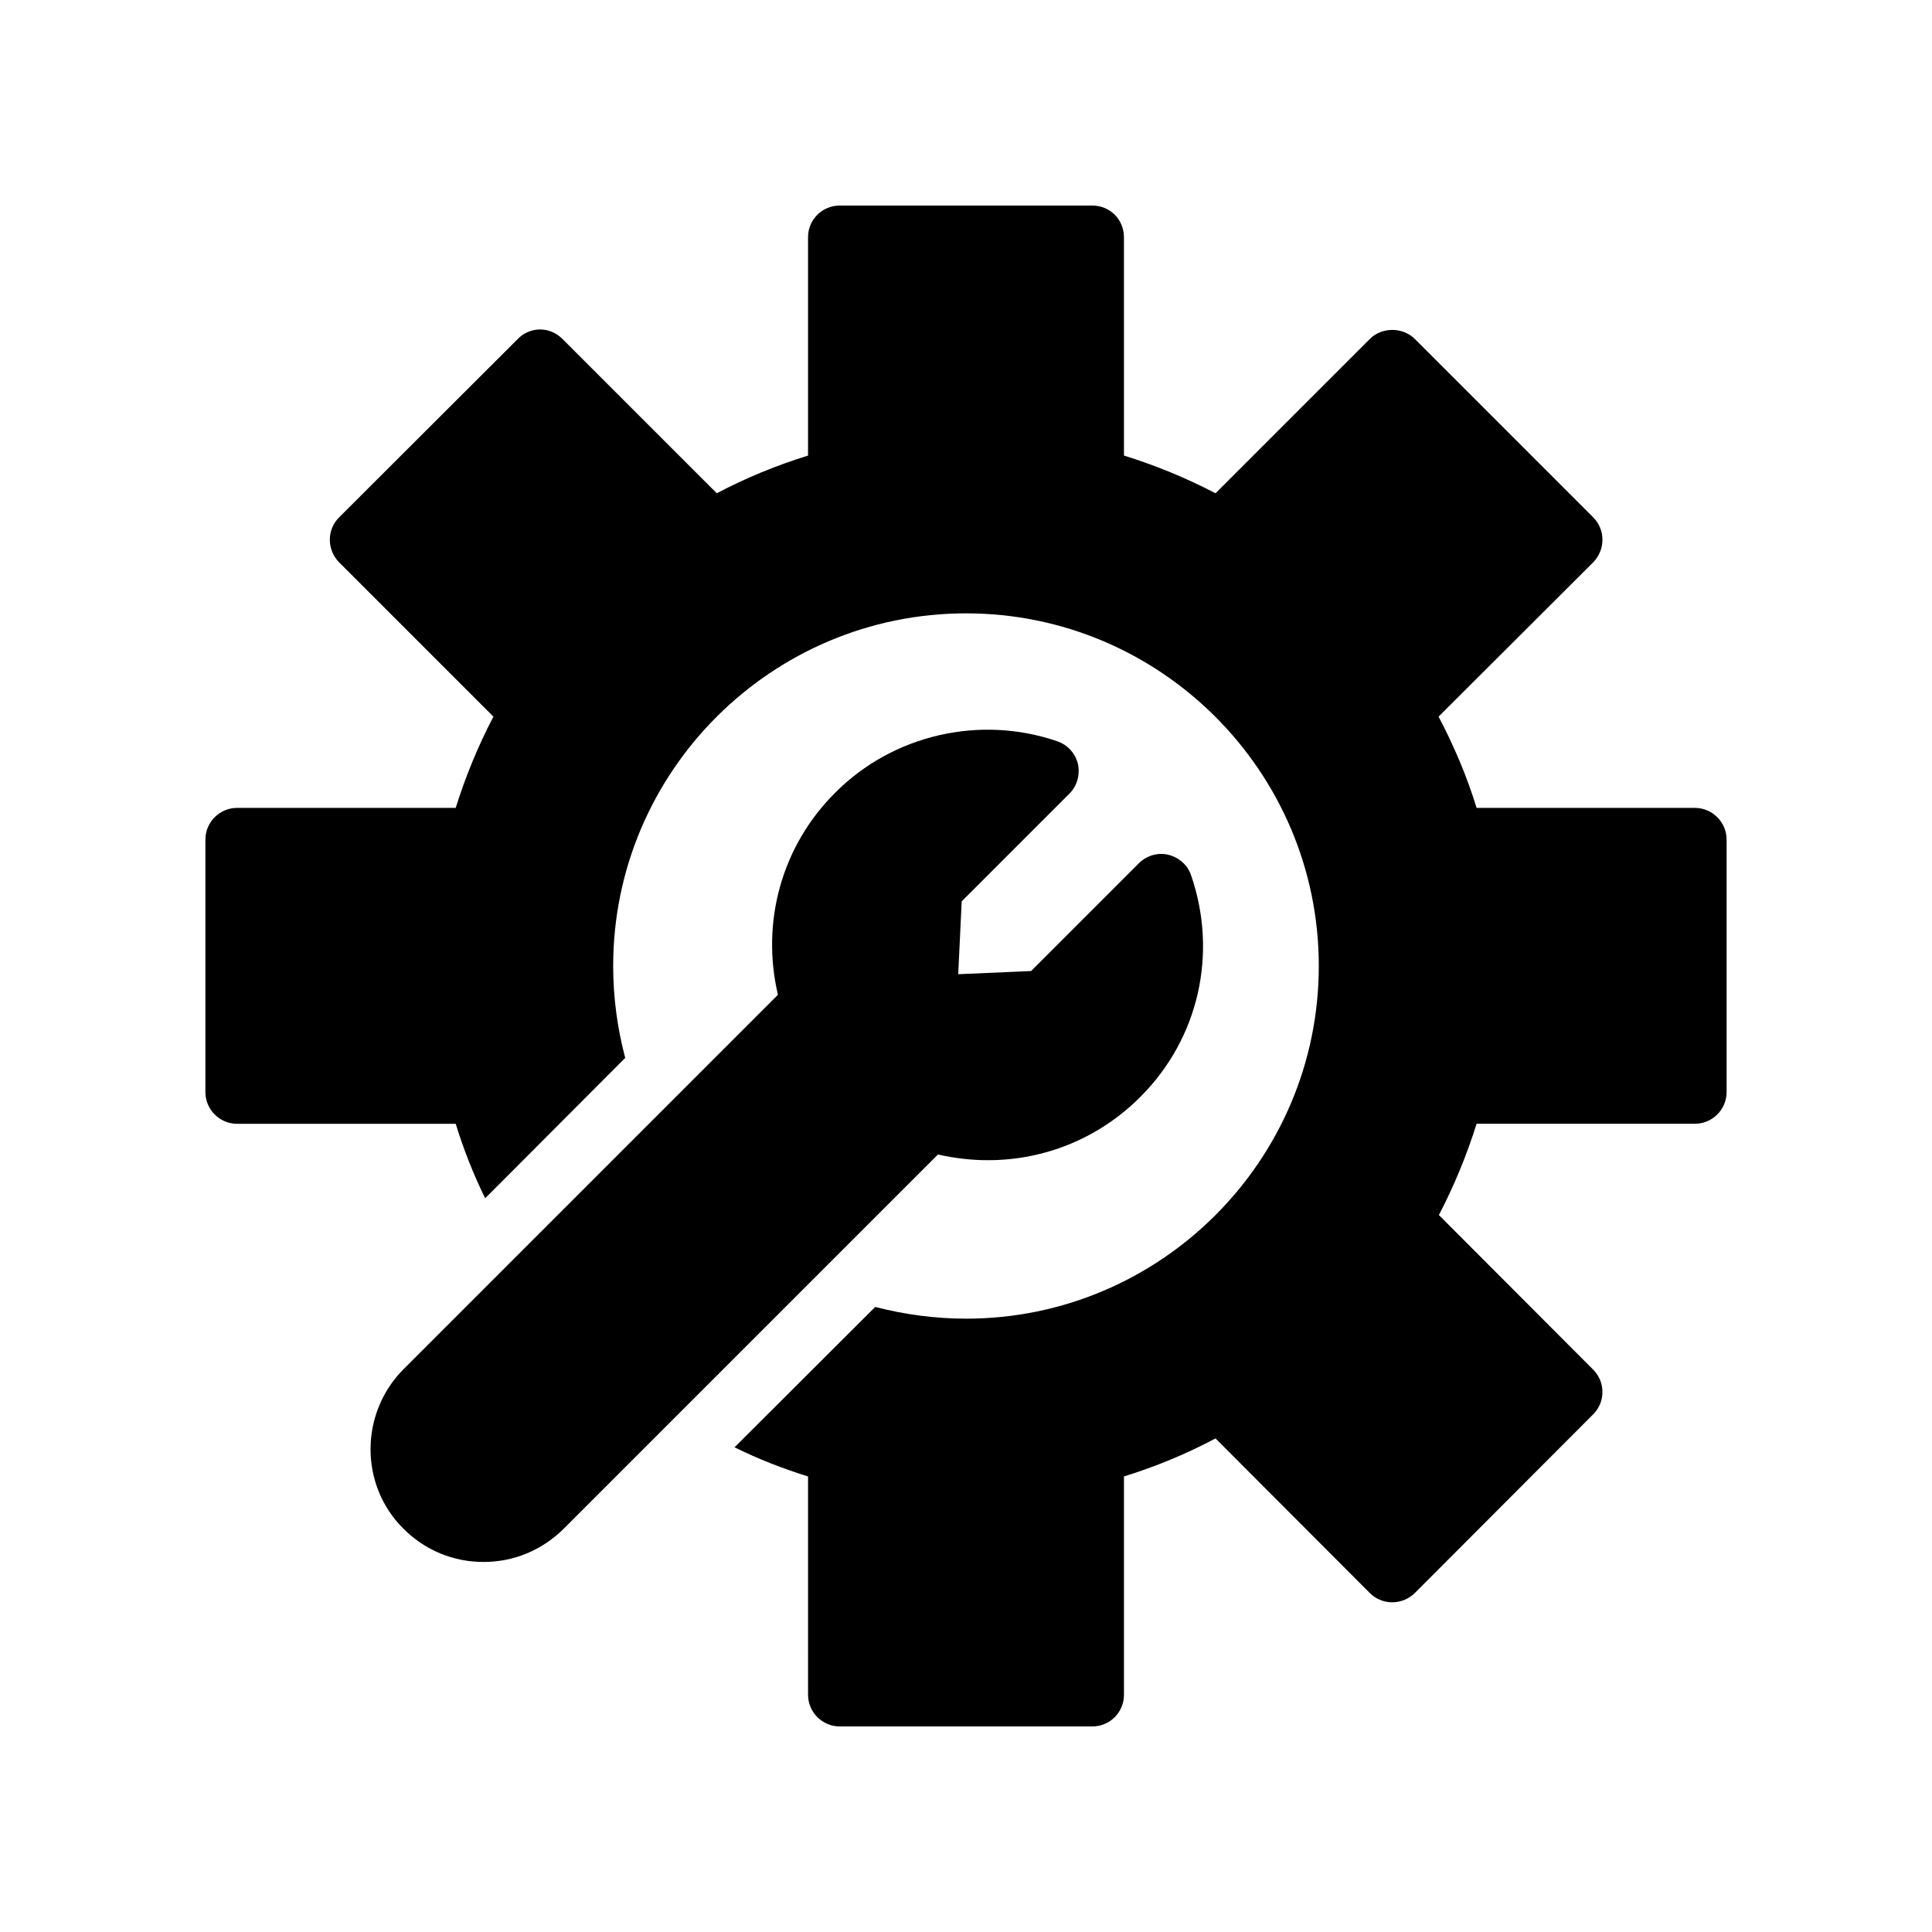 <?xml version="1.0" encoding="UTF-8"?>
<!-- Uploaded to: ICON Repo, www.iconrepo.com, Generator: ICON Repo Mixer Tools -->
<svg fill="#000000" width="800px" height="800px" version="1.1" viewBox="144 144 512 512" xmlns="http://www.w3.org/2000/svg">
 <g>
  <path d="m593.17 358.1h-57.855c-2.519-8.23-5.961-16.375-10.078-24.184l40.977-40.891c3.273-3.359 3.273-8.648 0-11.922l-47.273-47.277c-3.191-3.191-8.734-3.191-11.922 0l-40.891 40.895c-7.727-4.031-15.871-7.391-24.266-9.992l-0.004-57.855c0-4.703-3.695-8.398-8.398-8.398h-66.922c-4.617 0-8.398 3.695-8.398 8.398v57.855c-8.398 2.602-16.543 5.961-24.184 9.992l-40.891-40.891c-1.594-1.594-3.695-2.519-5.961-2.519-2.184 0-4.367 0.926-5.879 2.519l-47.359 47.273c-3.273 3.273-3.273 8.562 0 11.922l40.891 40.891c-4.031 7.727-7.391 15.871-9.992 24.184h-57.934c-4.617 0-8.398 3.777-8.398 8.398v66.922c0 4.617 3.777 8.398 8.398 8.398h57.938c2.098 6.801 4.703 13.434 7.809 19.734l37.113-37.199c-2.098-7.894-3.191-16.121-3.191-24.352 0-51.555 41.984-93.457 93.539-93.457 51.473 0 93.457 41.898 93.457 93.457 0 51.555-41.984 93.457-93.457 93.457-8.145 0-16.289-1.09-24.098-3.106l-37.281 37.199c6.297 3.106 12.762 5.625 19.48 7.727l0.004 57.848c0 4.617 3.777 8.398 8.398 8.398h66.922c4.703 0 8.398-3.777 8.398-8.398v-57.855c8.398-2.602 16.543-5.961 24.266-10.078l40.891 40.977c3.273 3.273 8.566 3.273 11.922 0l47.273-47.359c3.273-3.273 3.273-8.562 0-11.84l-40.891-40.977c4.031-7.727 7.391-15.871 9.992-24.184h57.855c4.617 0 8.398-3.777 8.398-8.398v-66.922c-0.004-4.609-3.781-8.391-8.398-8.391z"/>
  <path d="m250.91 549.12c5.711 5.711 13.184 8.816 21.246 8.816 7.977 0 15.449-3.106 21.16-8.734l99.25-99.25c4.449 1.008 8.902 1.512 13.266 1.512 14.945 0 29.391-5.793 40.305-16.711 15.535-15.449 20.656-38.039 13.52-58.777-0.922-2.769-3.273-4.785-6.047-5.457-2.856-0.672-5.793 0.25-7.809 2.266l-28.551 28.551-19.312 0.84 0.922-19.312 28.551-28.551c2.016-2.016 2.856-4.953 2.266-7.809-0.672-2.856-2.769-5.121-5.457-6.047-20.488-7.055-43.578-1.762-58.863 13.602-14.191 14.105-19.73 34.258-15.199 53.57l-99.164 99.172c-11.672 11.672-11.754 30.734-0.082 42.32z"/>
 </g>
</svg>